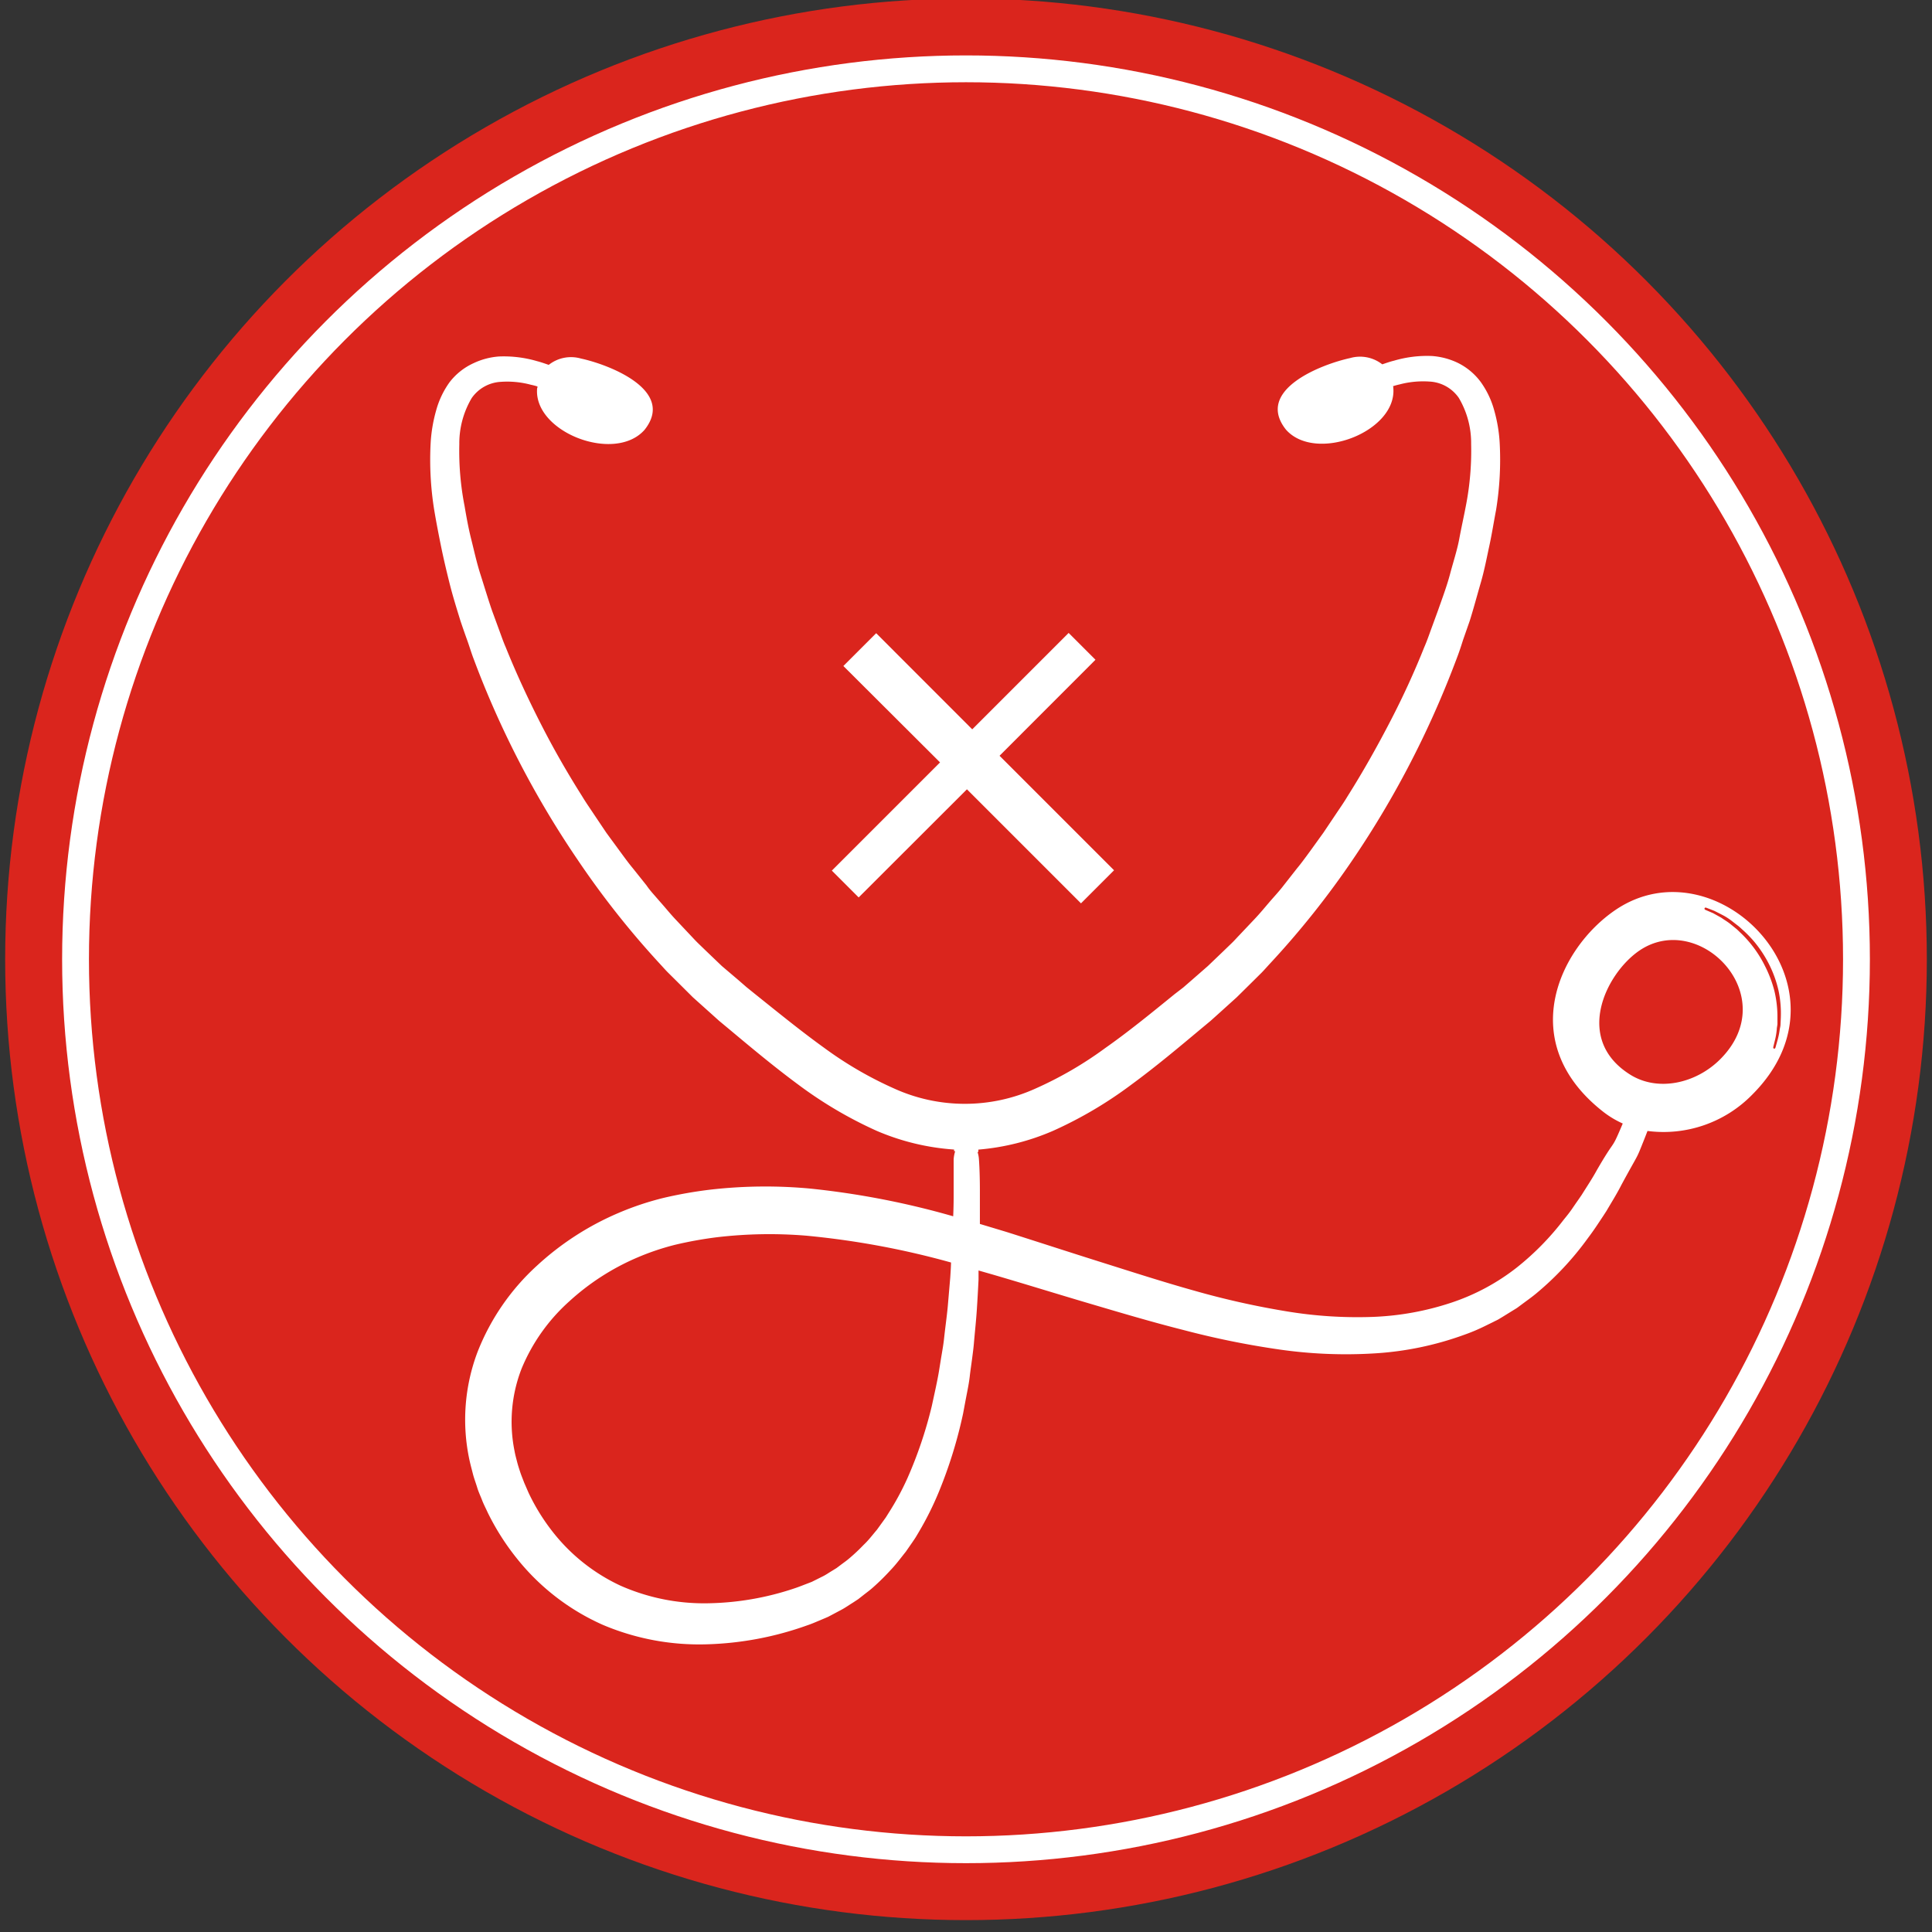 <svg id="Layer_1" data-name="Layer 1" xmlns="http://www.w3.org/2000/svg" viewBox="0 0 288 288"><rect x="0" y="0" width="288" height="288" fill="#333333" stroke="none"/><defs><style>.cls-1{fill:#da251d;}.cls-2{fill:none;stroke:#fff;stroke-miterlimit:10;stroke-width:4px;}.cls-3{fill:#fff;}</style></defs><title>No medical Checkup - Red</title><circle id="_396401664" data-name=" 396401664" class="cls-1" cx="144" cy="143" r="143.23"/><circle id="_396401664-2" data-name=" 396401664" class="cls-2" cx="144" cy="143" r="132.74"/><path class="cls-3" d="M240.79,135.66c-8.42,5.74-14.94,19.7-1.89,30a14.06,14.06,0,0,0,3,1.82c-.15.36-.32.75-.5,1.17-1.2,2.78-.7,1.16-3.4,5.85-.65,1.19-1.44,2.37-2.22,3.62-.28.41-.57.83-.86,1.24l-.42.61c-.42.64-.91,1.25-1.41,1.86a40.52,40.52,0,0,1-7,7.13,32.26,32.26,0,0,1-9.63,5.19,42.14,42.14,0,0,1-11.85,2.16,64.64,64.64,0,0,1-13-.86A122.28,122.28,0,0,1,178,192.39c-4.58-1.28-9.19-2.77-13.89-4.25s-9.36-3-14.12-4.51l-3.92-1.18c0-1.91,0-3.56,0-4.94,0-3.09-.15-4.79-.15-4.79a4.4,4.4,0,0,0-.2-1h.12l0-.35A35.2,35.2,0,0,0,157,168.56a61.28,61.28,0,0,0,11.67-6.89c3.64-2.67,7.08-5.56,10.51-8.43l1.3-1.08,1.29-1.16,2.59-2.34,2.48-2.45,1.23-1.22c.41-.42.79-.86,1.18-1.28A129.09,129.09,0,0,0,201.75,128,140.64,140.64,0,0,0,212,110.2c1.93-4,3.63-8,5.09-11.89.39-1,.7-1.94,1-2.9l1-2.86c.6-1.91,1.1-3.81,1.64-5.66s.89-3.71,1.28-5.51.67-3.59,1-5.32a46.61,46.61,0,0,0,.54-10.13,22.39,22.39,0,0,0-.8-4.72,13.2,13.2,0,0,0-2-4.24,9.43,9.43,0,0,0-3.48-2.9,10.66,10.66,0,0,0-3.8-1,17.42,17.42,0,0,0-5.68.7c-.67.16-1.24.38-1.74.54a5.37,5.37,0,0,0-4.8-.93C197,54.3,187,58.14,191.7,64.05c4.43,5,16.55.3,16-6.21,0-.09,0-.18-.05-.27.31-.1.64-.19,1-.27a13.76,13.76,0,0,1,4.46-.42,5.66,5.66,0,0,1,4.35,2.43,13.2,13.2,0,0,1,1.84,6.87,42.59,42.59,0,0,1-.77,9.15c-.31,1.64-.69,3.33-1,5s-.9,3.45-1.37,5.23S215,89.18,214.36,91l-1,2.73c-.33.91-.65,1.84-1.05,2.75-1.44,3.61-3.11,7.27-5,10.92s-4.08,7.58-6.44,11.31c-.55.93-1.18,1.82-1.78,2.72l-1.82,2.71-.49.68-1.44,2c-.65.88-1.29,1.78-2,2.63L191.34,132c-.67.88-1.43,1.68-2.14,2.51s-1.42,1.69-2.18,2.49l-2.27,2.4c-.39.4-.74.81-1.14,1.19l-1.18,1.14L180.06,144l-2.45,2.14-1.22,1.06-1.3,1c-3.48,2.83-6.86,5.59-10.29,8a55.72,55.72,0,0,1-10.42,6.06,25.5,25.5,0,0,1-21.1,0,56.08,56.08,0,0,1-10.42-6.06c-3.42-2.46-6.81-5.22-10.28-8l-1.3-1.05-1.22-1.06L107.6,144l-2.37-2.27-1.18-1.14c-.39-.38-.76-.79-1.14-1.19L100.65,137c-.75-.8-1.45-1.67-2.18-2.49l-1.09-1.25c-.36-.41-.71-.84-1-1.27l-2.06-2.58c-.7-.84-1.34-1.74-2-2.63-.44-.61-.88-1.2-1.32-1.8l-.62-.85-1.82-2.71c-.6-.91-1.23-1.8-1.78-2.72-2.2-3.48-4.22-7-6.05-10.58-2-3.9-3.8-7.8-5.35-11.65-.4-.92-.71-1.85-1.05-2.76l-1-2.73c-.62-1.82-1.16-3.63-1.72-5.38s-.94-3.52-1.37-5.23-.73-3.41-1-5a42.63,42.63,0,0,1-.77-9.15,13.23,13.23,0,0,1,1.84-6.87,5.66,5.66,0,0,1,4.35-2.43,13.56,13.56,0,0,1,4.46.43,10.31,10.31,0,0,1,1,.26c0,.09,0,.18-.05.27-.59,6.5,11.53,11.23,16,6.21,4.73-5.91-5.32-9.75-9.46-10.64a5.36,5.36,0,0,0-4.81.94c-.51-.17-1.07-.38-1.73-.55a17.61,17.61,0,0,0-5.68-.7,10.62,10.62,0,0,0-3.8,1A9.44,9.44,0,0,0,67,57a13.11,13.11,0,0,0-2,4.24,22.33,22.33,0,0,0-.8,4.72,47,47,0,0,0,.54,10.14c.29,1.73.63,3.49,1,5.31S66.53,85,67,86.89s1.05,3.75,1.64,5.66c.32.95.65,1.9,1,2.87s.63,1.94,1,2.89c1.56,4.19,3.39,8.44,5.47,12.68a140.76,140.76,0,0,0,10,17.18A130,130,0,0,0,98.4,143.71c.39.42.77.86,1.18,1.27l1.24,1.23,2.46,2.45,2.61,2.34,1.29,1.16,1.3,1.08c3.42,2.86,6.87,5.75,10.5,8.43a62,62,0,0,0,11.68,6.89,35.28,35.28,0,0,0,11.56,2.8c0,.07,0,.16,0,.24h.17a5.19,5.19,0,0,0-.23,1.22s0,1.66,0,4.7c0,1.09,0,2.36-.07,3.79a122.61,122.61,0,0,0-21.31-4.13,72.22,72.22,0,0,0-14.73.14,63.81,63.81,0,0,0-7.1,1.24,43.48,43.48,0,0,0-6.79,2.27A42.44,42.44,0,0,0,80,188.71a34.34,34.34,0,0,0-8.8,12.79A28.54,28.54,0,0,0,70,217.73c.15.67.33,1.33.5,2s.42,1.3.63,2,.49,1.26.73,1.89.56,1.23.84,1.85a36.67,36.67,0,0,0,4.36,6.86,34,34,0,0,0,12.84,9.9,36.82,36.82,0,0,0,15.6,2.88,48.23,48.23,0,0,0,14.85-2.83c.58-.19,1.18-.45,1.77-.7l.88-.37.44-.19.42-.22,1.69-.9c.56-.31,1.06-.67,1.6-1l.79-.52.74-.58c.49-.39,1-.75,1.45-1.16a33.86,33.86,0,0,0,2.61-2.57c.84-.87,1.54-1.83,2.28-2.75l1-1.44c.16-.24.33-.48.48-.72l.44-.74a46.13,46.13,0,0,0,3-6,68.11,68.11,0,0,0,3.63-11.72c.18-.95.35-1.89.53-2.81s.36-1.83.46-2.72.24-1.78.35-2.64.23-1.72.29-2.55c.15-1.67.32-3.28.42-4.82s.18-3,.25-4.42c0-.46,0-.91,0-1.35l2.16.62c4.7,1.37,9.42,2.84,14.16,4.24s9.43,2.8,14.18,4a126.62,126.62,0,0,0,14.29,2.91,69.52,69.52,0,0,0,14.19.59A47.26,47.26,0,0,0,218.2,199a27.63,27.63,0,0,0,3-1.25l1.45-.71c.24-.13.48-.23.71-.36l.68-.41,1.34-.83.67-.41c.22-.14.42-.31.62-.45.82-.62,1.66-1.2,2.42-1.84a44.87,44.87,0,0,0,7.59-8.14c.52-.69,1-1.37,1.46-2.06l.87-1.31.46-.71c.8-1.36,1.6-2.64,2.24-3.91,2.71-5,2.12-3.58,3.27-6.46.23-.57.43-1.09.61-1.56a18.49,18.49,0,0,0,15.62-5.42C277.27,147.1,256,125.31,240.79,135.66Zm-99.14,54.8-.37,4.31c-.14,1.5-.36,3-.54,4.66-.08.81-.22,1.63-.36,2.45s-.27,1.67-.41,2.52-.32,1.71-.5,2.57l-.57,2.63a63.28,63.28,0,0,1-3.63,10.75,40.41,40.41,0,0,1-2.82,5.21l-.4.64-.44.61-.88,1.22c-.65.76-1.25,1.57-2,2.27a27.49,27.49,0,0,1-2.21,2.07c-.39.33-.8.61-1.21.92l-.61.46-.65.4c-.44.26-.86.56-1.31.79l-1.38.69-.34.17-.36.14-.73.28c-.49.19-1,.39-1.49.55A42.49,42.49,0,0,1,105.41,239a30.82,30.82,0,0,1-12.92-2.63,27.64,27.64,0,0,1-10.23-8.19,30.37,30.37,0,0,1-3.47-5.66L78.13,221c-.19-.52-.4-1-.58-1.55s-.33-1-.47-1.55-.27-1-.37-1.56A21.85,21.85,0,0,1,77.76,204,27.61,27.61,0,0,1,84.85,194,35.86,35.86,0,0,1,95,187.46a37.47,37.47,0,0,1,5.67-1.91,58.7,58.7,0,0,1,6.23-1.12,66.85,66.85,0,0,1,13.28-.23,123.42,123.42,0,0,1,21.59,4C141.75,189,141.7,189.7,141.65,190.47Zm114.77-32.55c-3.62,3.61-9.27,4.87-13.4,2.29-8.48-5.3-3.61-15.1,1.35-18.49C253.32,135.61,265.88,148.46,256.42,157.91Zm9-5.24c0,.3-.09.58-.13.85a10.66,10.66,0,0,1-.28,1.41l-.35,1.25c-.1.25-.37.15-.32-.1l.3-1.23a10.52,10.52,0,0,0,.22-1.38c0-.26.08-.54.1-.83l0-.91a16.62,16.62,0,0,0-.45-4,18.08,18.08,0,0,0-1.41-3.73,17.54,17.54,0,0,0-3.58-4.89c-.25-.23-.48-.48-.74-.69l-.75-.61c-.48-.4-1-.69-1.43-1l-1.22-.68-1.16-.5c-.24-.11-.13-.41.12-.32,0,0,.46.17,1.21.47.36.18.8.4,1.28.65s1,.59,1.51,1l.79.61c.27.21.51.46.78.69a18.67,18.67,0,0,1,1.5,1.54,17.81,17.81,0,0,1,2.29,3.45,17.24,17.24,0,0,1,1.41,3.89,16.56,16.56,0,0,1,.35,4.17Z"/><path class="cls-3" d="M128,133.78l-4-4,16.13-16.13L125.72,99.28l4.89-4.89,14.32,14.33,14.37-14.37,4,4L149,112.66l17.07,17.07-4.93,4.93-17-17Z"/></svg>